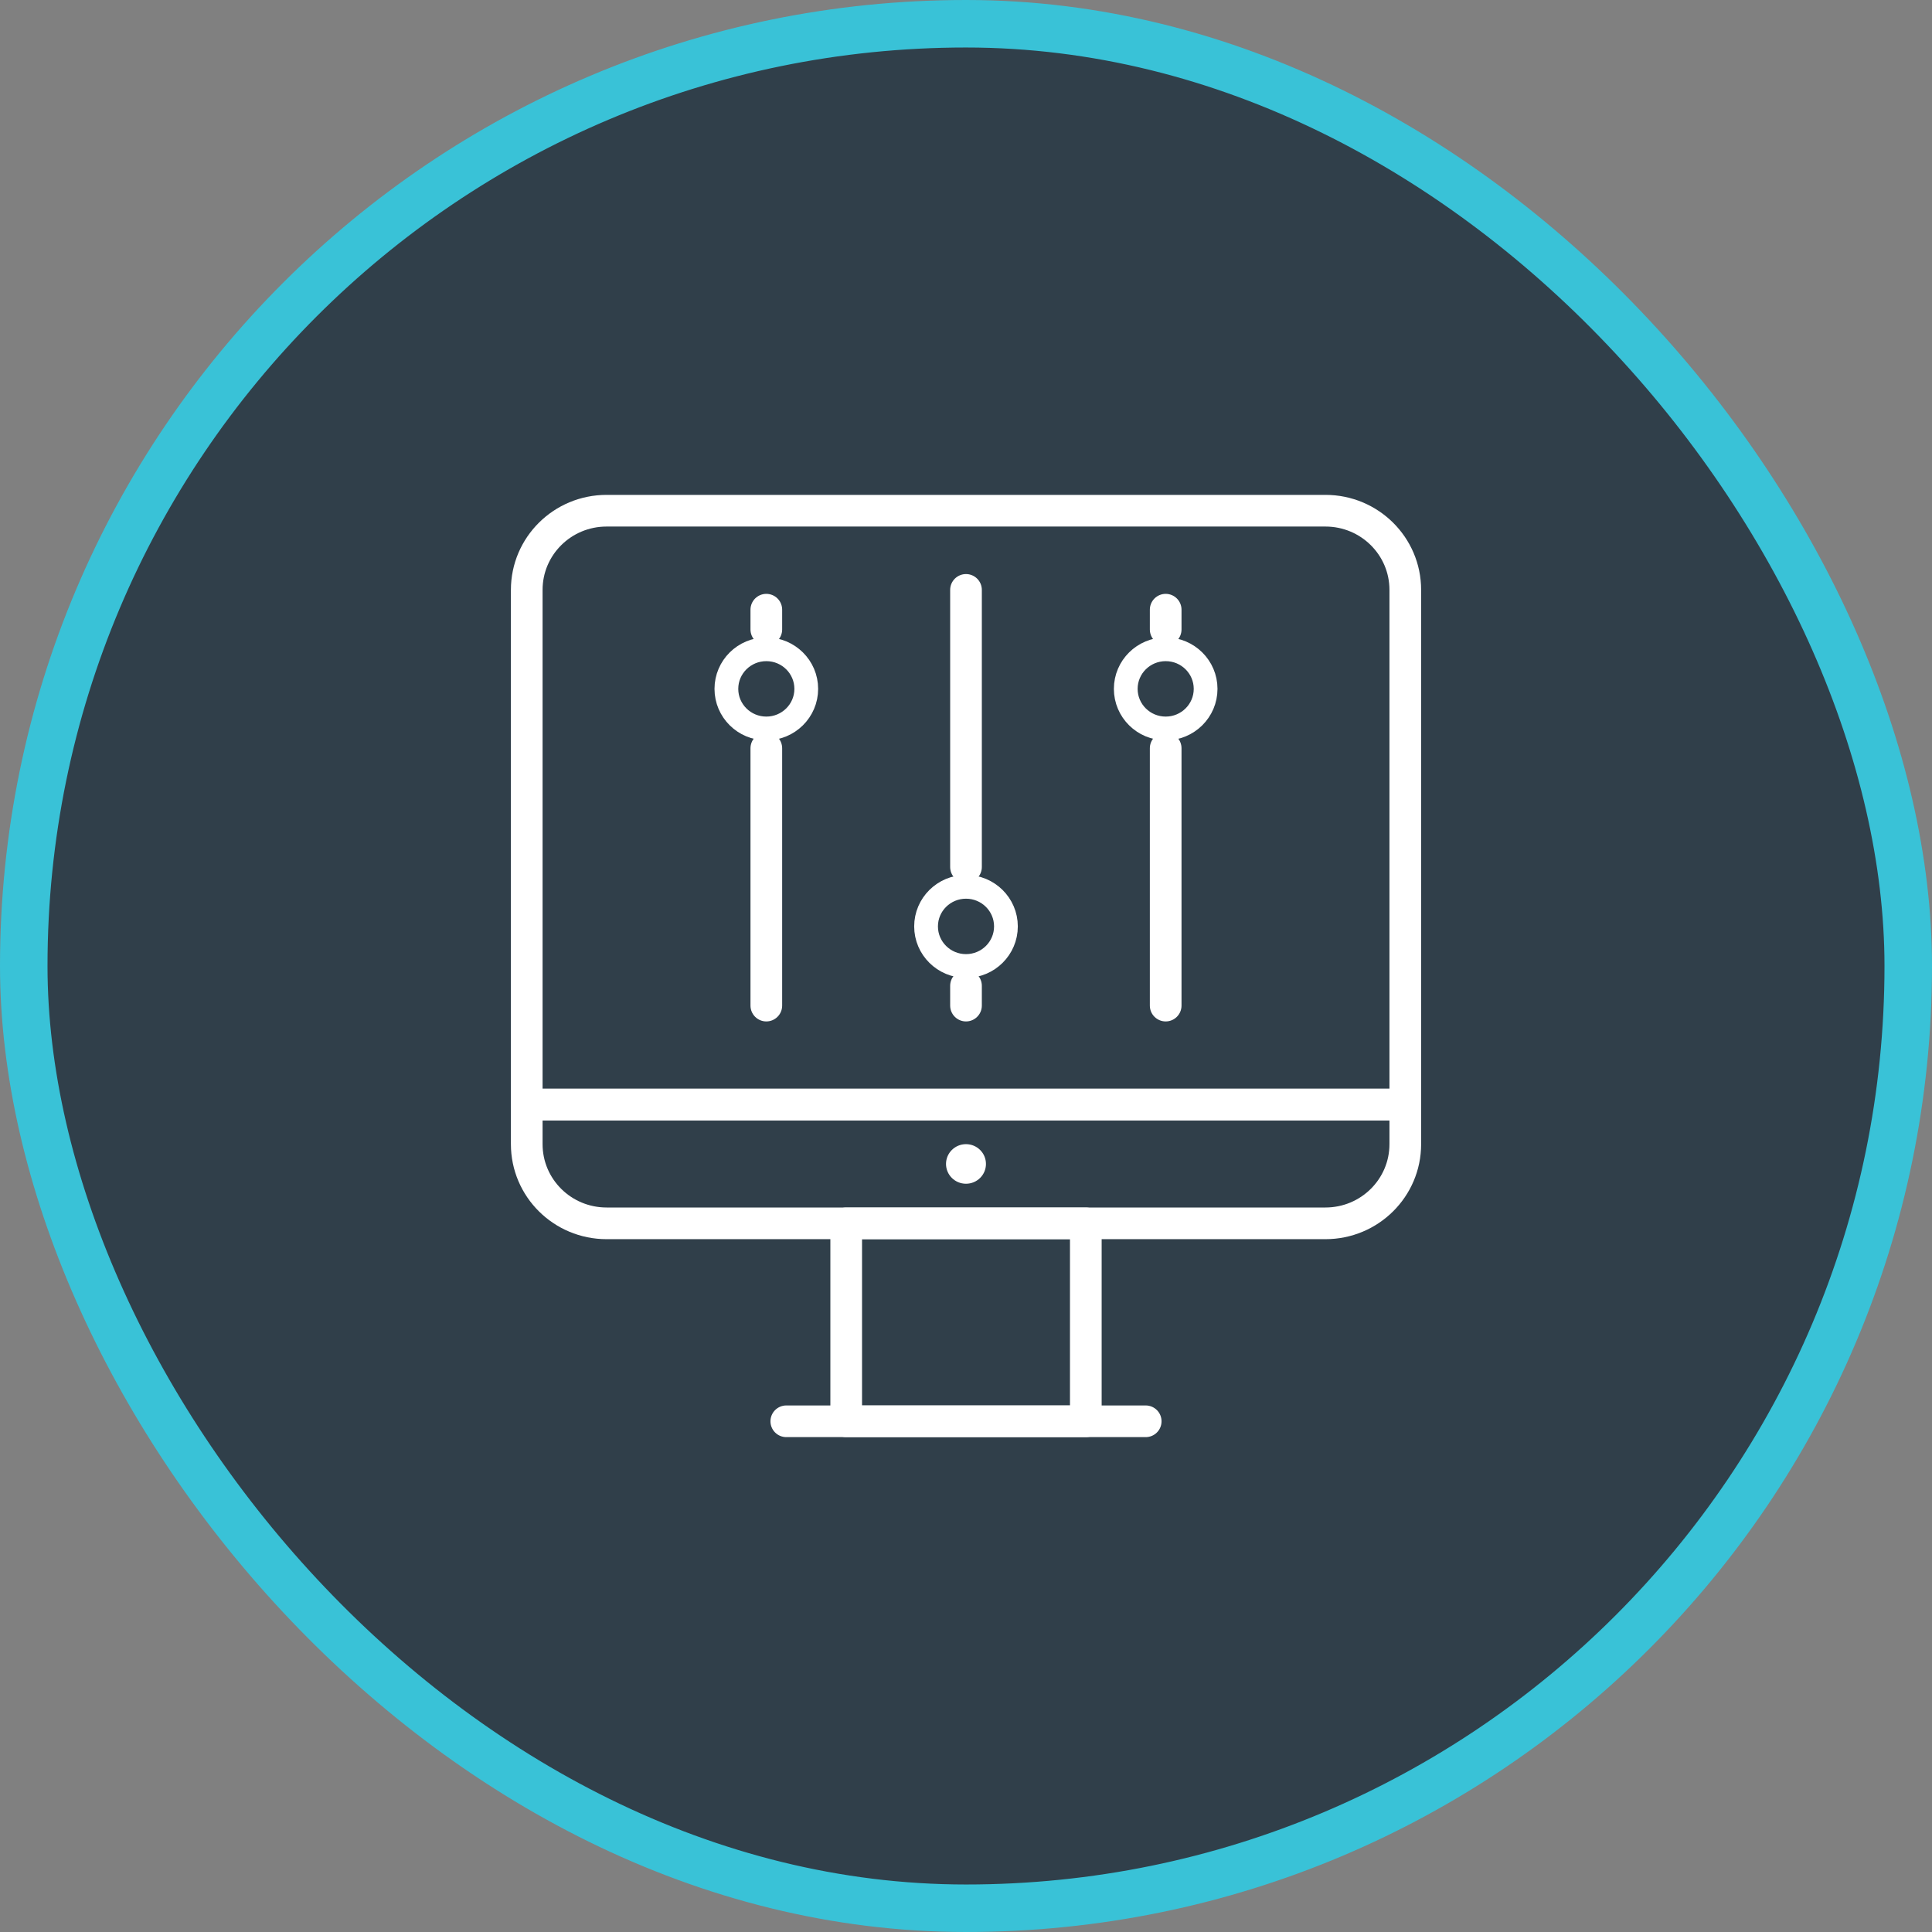 <?xml version="1.0" encoding="UTF-8"?>
<svg xmlns="http://www.w3.org/2000/svg" width="122" height="122" viewBox="0 0 122 122" fill="none">
  <rect x="0" y="0" width="122" height="122" fill="#808080" stroke="none"/>
  <rect x="1.5" y="1.5" width="119" height="119" rx="59.5" fill="#303F4A"></rect>
  <rect x="1.5" y="1.5" width="119" height="119" rx="59.5" stroke="#39C2D7" stroke-width="3"></rect>
  <g clip-path="url(#clip0_1139_2633)">
    <path d="M38.305 32.25H83.697C86.483 32.25 88.74 34.487 88.74 37.25V69.75H33.262V37.25C33.262 34.487 35.519 32.25 38.305 32.25Z" stroke="white" stroke-width="2" stroke-linecap="round" stroke-linejoin="round"></path>
    <path d="M33.262 69.75H88.74V72.25C88.74 75.013 86.483 77.25 83.697 77.25H38.305C35.519 77.25 33.262 75.013 33.262 72.25V69.75Z" stroke="white" stroke-width="2" stroke-linecap="round" stroke-linejoin="round"></path>
    <path d="M68.566 77.25H53.435V89.75H68.566V77.25Z" stroke="white" stroke-width="2" stroke-linecap="round" stroke-linejoin="round"></path>
    <path d="M49.652 89.75H72.348" stroke="white" stroke-width="2" stroke-linecap="round" stroke-linejoin="round"></path>
    <path d="M48.391 63.5V47.25" stroke="white" stroke-width="2" stroke-linecap="round" stroke-linejoin="round"></path>
    <path d="M48.391 39.75V38.5" stroke="white" stroke-width="2" stroke-linecap="round" stroke-linejoin="round"></path>
    <path d="M61 63.5V62.25" stroke="white" stroke-width="2" stroke-linecap="round" stroke-linejoin="round"></path>
    <path d="M61 54.75V37.25" stroke="white" stroke-width="2" stroke-linecap="round" stroke-linejoin="round"></path>
    <path d="M73.609 63.5V47.25" stroke="white" stroke-width="2" stroke-linecap="round" stroke-linejoin="round"></path>
    <path d="M73.609 39.75V38.5" stroke="white" stroke-width="2" stroke-linecap="round" stroke-linejoin="round"></path>
    <path d="M48.391 46C49.784 46 50.913 44.881 50.913 43.5C50.913 42.119 49.784 41 48.391 41C46.998 41 45.869 42.119 45.869 43.5C45.869 44.881 46.998 46 48.391 46Z" stroke="white" stroke-width="1.5" stroke-linecap="round" stroke-linejoin="round"></path>
    <path d="M61 61C62.393 61 63.522 59.881 63.522 58.5C63.522 57.119 62.393 56 61 56C59.608 56 58.478 57.119 58.478 58.5C58.478 59.881 59.608 61 61 61Z" stroke="white" stroke-width="1.5" stroke-linecap="round" stroke-linejoin="round"></path>
    <path d="M73.61 46C75.002 46 76.131 44.881 76.131 43.5C76.131 42.119 75.002 41 73.61 41C72.217 41 71.088 42.119 71.088 43.5C71.088 44.881 72.217 46 73.61 46Z" stroke="white" stroke-width="1.5" stroke-linecap="round" stroke-linejoin="round"></path>
    <path d="M60.999 74.75C61.696 74.75 62.26 74.19 62.26 73.5C62.26 72.81 61.696 72.25 60.999 72.25C60.303 72.25 59.738 72.81 59.738 73.5C59.738 74.19 60.303 74.75 60.999 74.75Z" fill="white"></path>
  </g>
  <defs>
    <clipPath id="clip0_1139_2633">
      <rect width="58" height="60" fill="white" transform="translate(32 31)"></rect>
    </clipPath>
  </defs>
</svg>
